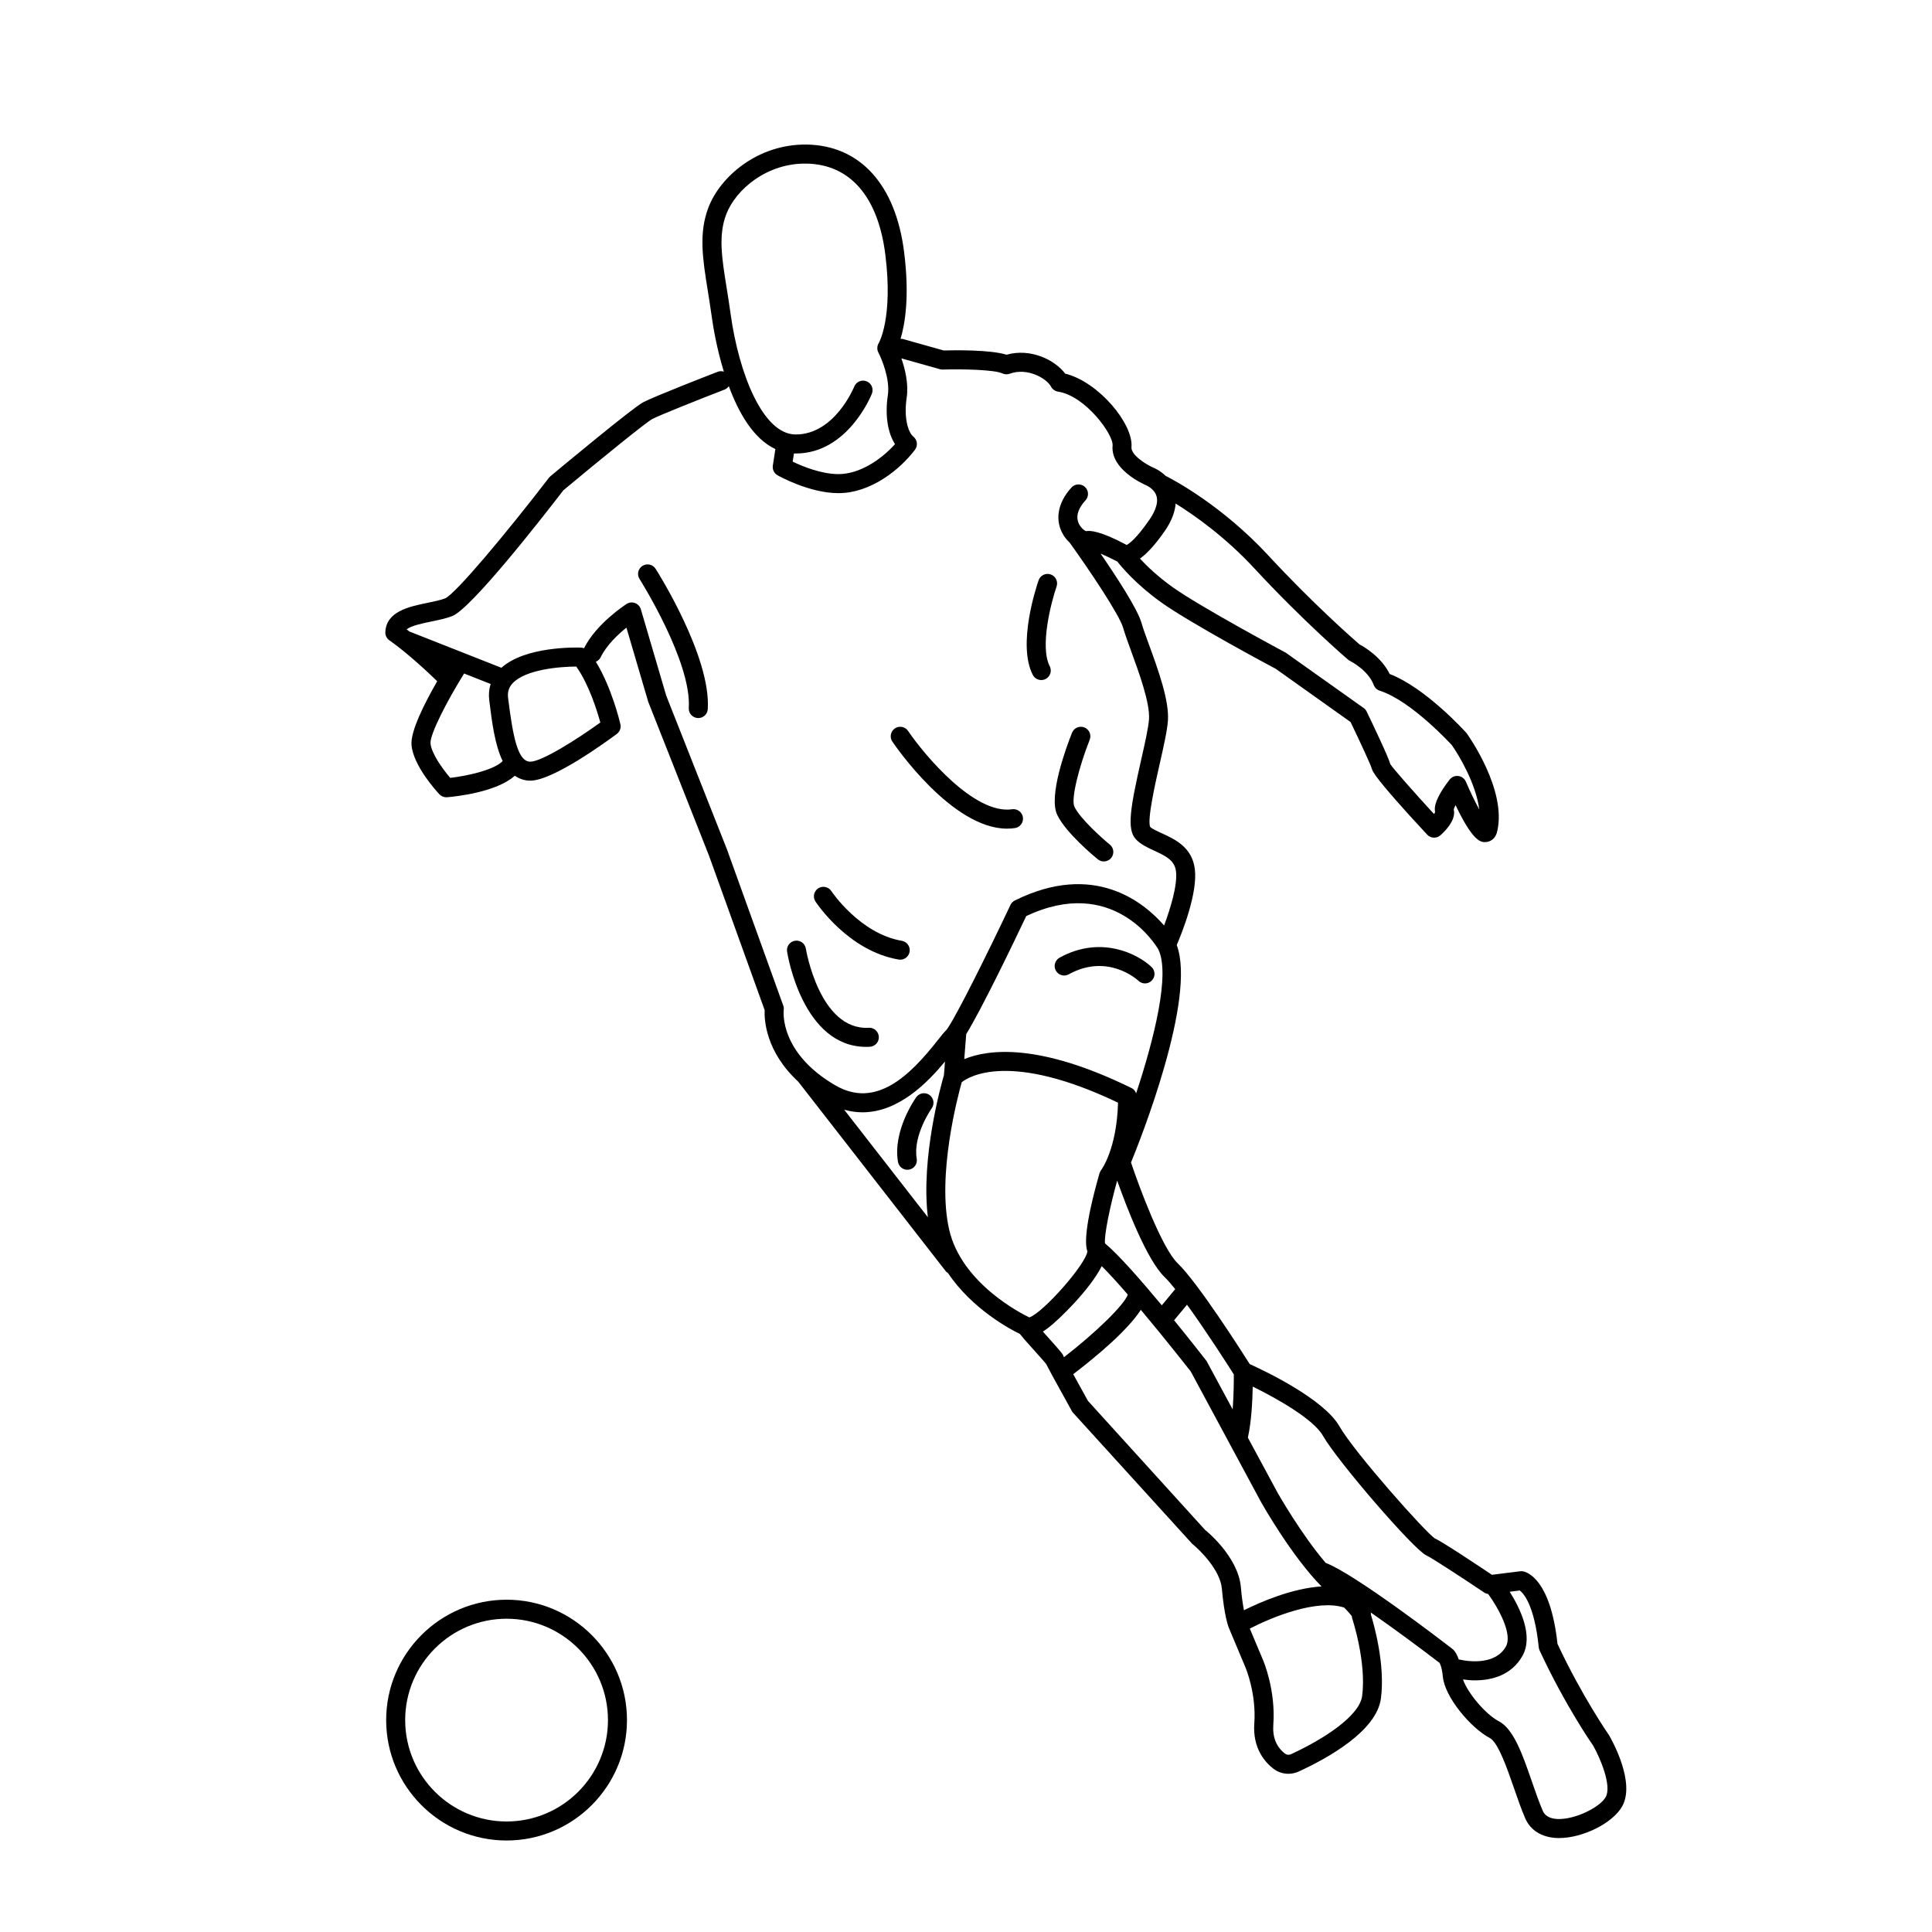 <?xml version="1.0" encoding="UTF-8"?>
<!-- Uploaded to: SVG Repo, www.svgrepo.com, Generator: SVG Repo Mixer Tools -->
<svg fill="#000000" width="800px" height="800px" version="1.1" viewBox="144 144 512 512" xmlns="http://www.w3.org/2000/svg">
 <g>
  <path d="m419.95 324.22c0.387 0 0.781-0.09 1.148-0.277 1.238-0.637 1.723-2.156 1.09-3.391-2.688-5.231 0.402-17.016 1.816-21.117 0.453-1.312-0.242-2.75-1.559-3.203-1.312-0.461-2.75 0.238-3.207 1.555-0.594 1.715-5.688 16.992-1.539 25.066 0.453 0.867 1.332 1.367 2.25 1.367z"/>
  <path d="m424.17 359.94c2.277 4.781 9.898 11.082 10.762 11.785 0.469 0.383 1.031 0.566 1.59 0.566 0.73 0 1.457-0.316 1.953-0.926 0.879-1.078 0.719-2.664-0.359-3.543-2.098-1.715-7.875-6.859-9.391-10.047-0.973-2.043 1.312-10.812 4.055-17.723 0.512-1.293-0.121-2.758-1.41-3.273-1.293-0.508-2.758 0.117-3.273 1.41-1.527 3.84-6.309 16.738-3.926 21.75z"/>
  <path d="m314.26 293.96c-1.172 0.746-1.523 2.301-0.773 3.477 0.137 0.219 13.824 21.918 13.047 34.176-0.09 1.387 0.965 2.586 2.356 2.676 0.055 0.004 0.109 0.004 0.164 0.004 1.32 0 2.426-1.027 2.512-2.359 0.883-13.879-13.219-36.254-13.824-37.199-0.75-1.172-2.312-1.516-3.481-0.773z"/>
  <path d="m386.82 434.76c-0.258 0.359-6.266 8.859-4.844 17.148 0.211 1.227 1.273 2.094 2.481 2.094 0.141 0 0.281-0.012 0.43-0.035 1.371-0.234 2.293-1.539 2.055-2.906-1.062-6.199 3.926-13.293 3.977-13.363 0.809-1.133 0.543-2.703-0.586-3.512-1.137-0.816-2.699-0.551-3.512 0.574z"/>
  <path d="m570.42 603.86c-0.07-0.102-7.176-10.316-13.668-24.219-1.836-16.965-7.914-18.98-9.121-19.215-0.262-0.051-0.527-0.062-0.789-0.023l-7.465 0.934c-3.402-2.277-13.141-8.762-15.184-9.68-2.394-1.551-21.23-22.676-25.234-29.676-4.156-7.269-19.871-14.719-23.766-16.48-2.285-3.613-13.738-21.555-19.082-26.699-4.223-4.062-10.281-20.422-12.383-26.73 2.348-5.715 17.402-43.504 12.121-57.621 1.402-3.281 5.594-13.766 4.793-20.156-0.723-5.781-5.293-7.879-8.629-9.414-1.406-0.645-2.738-1.258-3.207-1.738-0.828-1.898 1.355-11.543 2.527-16.727 1.082-4.777 2.016-8.902 2.184-11.539 0.336-5.344-2.633-13.473-5.012-20.008-0.852-2.332-1.598-4.371-2.004-5.809-1.023-3.66-6.711-12.34-10.836-18.348 1.34 0.559 2.926 1.309 4.445 2.113 1.141 1.461 4.949 6.023 11.566 10.773 7.648 5.492 29.738 17.309 30.402 17.637l19.836 14.109c2.602 5.41 5.356 11.379 5.633 12.363 0.156 0.633 0.574 2.309 14.664 17.48 0.922 0.992 2.469 1.074 3.496 0.188 1.004-0.871 4.231-3.957 3.562-6.809 0.027-0.25 0.199-0.676 0.469-1.207 4.234 8.902 6.356 9.809 7.688 9.809 0.184 0 0.348-0.016 0.508-0.031 0.539-0.055 2.34-0.43 2.852-2.883 2.539-10.848-7.527-25.152-8.137-25.977-0.457-0.508-10.867-12.016-20.367-15.656-2.219-4.535-6.746-7.184-8.012-7.856-1.645-1.426-12.344-10.801-24.129-23.539-12.121-13.102-24.824-19.895-27.258-21.129-1.457-1.414-2.977-2.062-3.195-2.144-2.121-0.918-6.016-3.457-5.836-5.438 0.555-6.141-8.711-17.324-17.559-19.492-2.723-3.629-9.16-6.828-15.543-5.019-4.398-1.352-13.875-1.207-16.676-1.125l-10.828-3.047c-0.195-0.055-0.391-0.035-0.586-0.039 1.195-3.996 2.418-11.316 0.934-23.039-2.254-17.812-11.641-28.184-25.754-28.445-12.953-0.191-22.984 8.449-26.125 16.742-2.578 6.82-1.5 13.566-0.129 22.102 0.34 2.125 0.703 4.394 1.043 6.844 0.32 2.312 1.25 8.16 3.195 14.492-0.516-0.152-1.07-0.18-1.609 0.031-1.734 0.672-17.02 6.609-19.809 8.109-2.809 1.512-20.949 16.586-24.559 19.594-0.141 0.121-0.27 0.254-0.383 0.402-11.312 14.719-24.688 30.688-27.473 31.938-1.234 0.484-2.926 0.832-4.715 1.199-4.867 1.008-10.93 2.254-11.16 7.762-0.035 0.855 0.367 1.676 1.074 2.168 5.043 3.531 10.84 9.062 12.672 10.848-3.238 5.621-7.129 13.219-6.809 16.902 0.48 5.539 6.68 12.297 7.387 13.051 0.488 0.512 1.156 0.797 1.848 0.797 0.07 0 0.141-0.004 0.211-0.012 2.371-0.199 13.078-1.336 17.926-5.699 1.156 0.773 2.465 1.305 4.117 1.305 5.988 0 20.141-10.316 22.918-12.383 0.801-0.598 1.172-1.609 0.949-2.586-0.102-0.441-2.262-9.637-6.504-16.543 0.535-0.23 1.004-0.625 1.277-1.191 1.527-3.168 4.574-6.027 6.824-7.852l5.777 19.645 16.137 40.863 14.719 40.852c-0.117 2.445 0.199 10.922 8.906 18.969l39.102 50.242c0.16 0.203 0.375 0.324 0.574 0.465 6.371 9.523 16.461 14.891 19.059 16.152 0.691 0.887 1.688 2.008 3.129 3.609 1.367 1.523 3.402 3.789 3.883 4.418 0.391 0.816 1.734 3.367 6.75 12.395 0.094 0.168 0.207 0.328 0.336 0.469l31.551 34.707c2.043 1.633 7.441 6.953 7.875 11.898 0.645 7.312 1.738 10.109 1.863 10.41l4.414 10.516c0.031 0.07 2.898 6.875 2.32 14.781-0.488 6.676 2.945 10.375 5.031 11.988 1.168 0.902 2.57 1.367 3.996 1.367 0.938 0 1.883-0.203 2.773-0.613 7.637-3.512 20.629-10.695 21.758-19.371 1.164-8.922-1.801-19.402-2.633-22.102 0.008-0.203-0.016-0.426-0.062-0.664 6.254 4.352 13.199 9.496 18.203 13.34 0.008 0.012 0.629 0.84 0.898 3.672 0.516 5.426 7.398 13.613 12.461 16.266 2.195 1.152 4.602 8.102 6.359 13.18 0.98 2.84 1.961 5.656 2.992 8.051 1.379 3.188 4.316 5.051 8.277 5.254 0.242 0.012 0.484 0.016 0.73 0.016 6.269 0 14.211-3.938 16.707-8.398 3.551-6.32-2.641-17.414-3.477-18.844zm-106.67-99.18c-0.348-0.449-3.984-5.125-8.602-10.797l3.422-4.125c5.066 6.969 10.879 16.074 12.398 18.469 0.012 1.531 0 5.379-0.297 9.281zm-8.293-19.023c-0.023 0.027-0.059 0.039-0.082 0.066l-3.484 4.199c-5.461-6.574-11.469-13.438-15.055-16.418-0.273-2.121 1.367-9.969 3.227-16.633 2.406 6.793 7.824 20.996 12.562 25.559 0.793 0.762 1.766 1.891 2.832 3.227zm-10.367-51.91c-0.227-0.574-0.578-1.086-1.156-1.367-24.527-12.051-37.996-10.344-44.395-7.703l0.52-6.625c4.234-6.91 12.594-24.305 15.902-31.281 22.883-10.812 34.199 7.457 34.965 8.746 3.301 6.461-1.102 23.902-5.836 38.23zm-50.938-4.816c-0.691 2.348-6.176 21.777-4.254 37.652l-22.184-28.504c1.664 0.473 3.285 0.695 4.856 0.695 9.656-0.004 17.406-8.059 21.863-13.465zm82.301-134.27c12.965 14.008 24.656 24.035 24.773 24.133 0.164 0.145 0.348 0.262 0.543 0.355 0.047 0.023 4.797 2.402 6.289 6.383 0.27 0.723 0.859 1.281 1.594 1.516 8.434 2.684 19.055 14.387 19.078 14.387l-0.004-0.004c2.051 2.887 6.477 10.457 7.293 17.094-1.172-2.164-2.484-4.894-3.551-7.375-0.352-0.816-1.109-1.387-1.992-1.5-0.875-0.117-1.758 0.242-2.305 0.945-2.059 2.629-4.394 6.297-3.852 8.566-0.027 0.137-0.129 0.34-0.281 0.578-5.531-6.023-11.031-12.27-11.59-13.242-0.449-1.789-4.906-11.105-6.262-13.918-0.184-0.383-0.461-0.711-0.809-0.957l-20.633-14.652c-0.23-0.121-22.734-12.16-30.113-17.457-3.914-2.812-6.738-5.543-8.531-7.473 1.93-1.387 4.062-3.707 6.566-7.305 1.789-2.574 2.703-5 2.898-7.285 5.098 3.168 13.168 8.867 20.887 17.211zm-140.01-93.816c2.527-6.684 10.879-13.688 21.32-13.488 11.512 0.215 18.914 8.75 20.848 24.035 2.133 16.852-1.703 23.484-1.723 23.523-0.484 0.762-0.523 1.727-0.102 2.527 0.906 1.723 3.125 7.106 2.504 11.258-0.789 5.269-0.062 9.984 1.895 12.996-3.723 4.168-9.418 7.949-14.98 7.949-4.609 0-9.668-2.117-12.137-3.305l0.336-2.164c0.156 0.004 0.309 0.008 0.469 0.008 13.73 0 19.93-15.215 20.188-15.863 0.512-1.293-0.117-2.758-1.41-3.273-1.289-0.516-2.754 0.117-3.273 1.41-0.051 0.129-5.156 12.684-15.504 12.684-8.824 0-15.121-16.5-17.238-31.832-0.344-2.488-0.711-4.793-1.059-6.953-1.297-8.094-2.238-13.945-0.133-19.512zm-73.125 149.3c-2.176-2.527-5.008-6.582-5.227-9.129-0.207-2.356 4.356-11.23 8.902-18.527l7.035 2.773c-0.43 1.344-0.562 2.793-0.375 4.316 0.734 5.965 1.527 11.977 3.562 16.105-2.074 2.234-8.875 3.879-13.898 4.461zm21.23-4.293c-3.211 0-4.551-5.938-5.898-16.891-0.188-1.555 0.184-2.781 1.168-3.856 3.363-3.672 12.449-4.449 16.898-4.461 3.336 4.68 5.519 11.703 6.375 14.824-6.375 4.609-15.574 10.383-18.543 10.383zm67.023 64.641-14.93-41.426-16.09-40.719-6.719-22.879c-0.223-0.762-0.793-1.371-1.535-1.652-0.742-0.281-1.574-0.191-2.238 0.234-0.332 0.211-8.023 5.195-11.293 11.75-0.227-0.074-0.449-0.168-0.695-0.176-1.539-0.062-14.883-0.344-21.191 5.344l-24.391-9.617c-0.242-0.188-0.484-0.387-0.727-0.566 1.254-0.988 4.231-1.602 6.547-2.078 1.918-0.395 3.898-0.801 5.531-1.441 5.035-1.969 23.598-25.719 29.461-33.34 10.234-8.523 21.891-17.98 23.504-18.852 1.902-1.023 12.547-5.254 19.238-7.844 0.473-0.184 0.816-0.516 1.094-0.898 2.606 7.055 6.531 13.969 12.344 16.672l-0.672 4.375c-0.16 1.031 0.336 2.059 1.246 2.574 0.344 0.191 8.438 4.734 16.148 4.734 8.516 0 16.242-6.191 20.27-11.492 0.82-1.078 0.641-2.613-0.41-3.473-1.473-1.207-2.562-5.125-1.793-10.277 0.555-3.711-0.414-7.656-1.402-10.477l10.227 2.875c0.25 0.066 0.488 0.102 0.762 0.09 5.297-0.164 13.699 0.043 15.777 1.02 0.609 0.289 1.305 0.32 1.93 0.09 4.754-1.73 9.812 1.246 10.98 3.434 0.375 0.699 1.055 1.184 1.84 1.305 7.277 1.121 14.723 11.391 14.461 14.285-0.566 6.254 7.891 10.102 8.941 10.555 0.02 0.008 2.102 0.895 2.688 2.82 0.633 2.074-0.711 4.633-1.949 6.41-3.434 4.938-5.293 6.234-5.945 6.566-7.082-3.777-9.715-3.863-10.797-3.656-0.547-0.242-1.668-1.141-2.102-2.559-0.523-1.703 0.145-3.594 1.988-5.613 0.938-1.027 0.867-2.621-0.16-3.559-1.027-0.934-2.621-0.867-3.559 0.16-3.777 4.137-4.523 8.926-1.992 12.824 0.418 0.641 0.945 1.246 1.523 1.797 5.039 7.004 13.207 19.133 14.176 22.605 0.43 1.527 1.215 3.699 2.121 6.176 2.102 5.769 4.988 13.672 4.719 17.965-0.141 2.231-1.074 6.363-2.066 10.738-2.856 12.602-3.856 18.395-1.492 21.027 1.293 1.438 3.168 2.297 4.977 3.129 3.332 1.531 5.383 2.664 5.731 5.461 0.449 3.586-1.477 9.871-3.152 14.352-5.434-6.254-18.648-17.004-39.551-6.633-0.508 0.25-0.914 0.668-1.16 1.18-6.438 13.602-13.879 28.445-16.43 32.355 0 0.004-0.004 0.004-0.004 0.008-0.258 0.395-0.48 0.715-0.633 0.871-0.465 0.43-1.207 1.344-2.176 2.574-7.406 9.449-16.418 18.262-27.176 12.004-14.793-8.613-13.723-19.52-13.676-19.957 0.062-0.395 0.02-0.801-0.117-1.176zm43.961 59.336c-3.262-14.32 2.262-35.207 3.336-39.031 1.957-1.539 12.844-8.223 41.422 5.422-0.324 12.297-4.398 17.762-4.461 17.84-0.18 0.227-0.305 0.496-0.402 0.781-0.016 0.043-0.047 0.078-0.059 0.121-4.125 14.531-3.797 19.023-3.195 20.66-0.406 3.434-11.746 16.281-15.387 17.508-1.945-0.926-17.988-8.969-21.254-23.301zm25.633 27.938c-0.27-0.297-0.535-0.594-0.793-0.879 0.602-0.383 1.105-0.762 1.457-1.027 2.789-2.109 11-10.098 14.145-16.32 1.984 1.973 4.394 4.641 6.906 7.539-0.902 2.66-8.277 9.902-16.914 16.598-0.016-0.031-0.055-0.105-0.066-0.125-0.227-0.699-0.387-0.949-4.734-5.785zm42.211 51.695-31.059-34.215c-1.348-2.43-2.75-4.965-3.906-7.074 5.981-4.566 14.32-11.488 17.922-17.051 6.75 8.035 13.188 16.301 13.211 16.301l18.668 34.68c0.355 0.633 8.184 14.422 16.004 22.316-7.852 0.496-16.246 4.164-20.559 6.316-0.273-1.418-0.578-3.402-0.82-6.16-0.715-8.121-9.391-15.098-9.461-15.113zm41.609 43.98c-0.695 5.312-10.203 11.465-18.871 15.445-0.539 0.246-1.133 0.188-1.586-0.164-2.289-1.766-3.324-4.336-3.086-7.633 0.668-9.117-2.578-16.809-2.707-17.113l-3.523-8.387c5.922-3.055 17.754-7.887 24.988-5.574 1.188 1.195 1.801 1.934 2.039 2.277 0.012 0.215 0.055 0.434 0.125 0.648 0.035 0.113 3.793 11.52 2.621 20.5zm-9.668-35.262c-6.5-7.594-12.641-18.406-12.695-18.504l-7.926-14.691c0.938-4.141 1.223-9.746 1.289-13.523 6.262 3.074 16.051 8.559 18.605 13.027 3.887 6.805 24.105 30.203 27.383 31.691 1.543 0.703 10.254 6.43 15.383 9.875 0.312 0.207 0.664 0.312 1.027 0.367 2.699 3.711 6.543 10.648 4.688 13.938-2.652 4.734-9.348 4.137-12.488 3.402-0.617-1.805-1.383-2.609-1.832-2.902-2.691-2.082-25.738-19.75-33.434-22.68zm74.207 62.066c-1.504 2.684-8.074 5.996-12.785 5.812-3.016-0.156-3.688-1.711-3.91-2.223-0.988-2.289-1.918-4.984-2.859-7.699-2.477-7.16-4.816-13.918-8.781-15.996-3.551-1.859-8.266-7.512-9.48-11.066 0.992 0.137 2.047 0.238 3.168 0.238 4.523 0 9.723-1.391 12.59-6.488 2.969-5.277-0.625-12.629-3.383-16.992l2.664-0.332c0.922 0.676 3.875 3.684 5.043 15.09 0.031 0.277 0.102 0.547 0.223 0.801 6.734 14.52 13.977 24.93 14.164 25.18 1.82 3.156 5.035 10.652 3.348 13.676z"/>
  <path d="m382.15 398.29c0.145 0.023 0.281 0.035 0.422 0.035 1.207 0 2.273-0.867 2.481-2.098 0.23-1.371-0.691-2.672-2.062-2.906-11.117-1.883-18.602-13.059-18.676-13.172-0.766-1.164-2.324-1.484-3.488-0.723-1.16 0.762-1.484 2.32-0.723 3.484 0.352 0.535 8.734 13.121 22.047 15.379z"/>
  <path d="m373.55 421.43c0.316 0 0.641-0.008 0.965-0.023 1.391-0.078 2.457-1.266 2.383-2.652-0.078-1.391-1.312-2.488-2.652-2.383-13.062 0.738-16.652-20.754-16.688-20.973-0.215-1.371-1.477-2.309-2.883-2.09-1.371 0.219-2.309 1.504-2.09 2.879 0.164 1.051 4.18 25.242 20.965 25.242z"/>
  <path d="m410.88 363.6c0.695 0 1.395-0.051 2.09-0.156 1.375-0.207 2.32-1.492 2.113-2.867-0.207-1.379-1.504-2.316-2.867-2.113-10.035 1.453-23.297-14.461-27.559-20.754-0.777-1.148-2.348-1.457-3.496-0.676-1.152 0.777-1.457 2.344-0.68 3.496 0.668 0.984 15.762 23.07 30.398 23.07z"/>
  <path d="m449.18 400.27c-3.668-3.488-13.484-8.496-24.383-2.477-1.219 0.672-1.66 2.203-0.988 3.422 0.672 1.219 2.203 1.664 3.422 0.988 10.297-5.676 18.102 1.371 18.48 1.723 0.488 0.461 1.109 0.688 1.73 0.688 0.668 0 1.332-0.262 1.824-0.785 0.961-1.008 0.922-2.606-0.086-3.559z"/>
  <path d="m278.25 567.94c-17.594 0-31.91 14.312-31.91 31.906s14.316 31.906 31.91 31.906 31.906-14.316 31.906-31.91c0-17.59-14.312-31.902-31.906-31.902zm0 58.773c-14.816 0-26.871-12.051-26.871-26.867 0-14.812 12.055-26.867 26.871-26.867 14.812 0 26.867 12.055 26.867 26.867 0 14.816-12.055 26.867-26.867 26.867z"/>
 </g>
</svg>